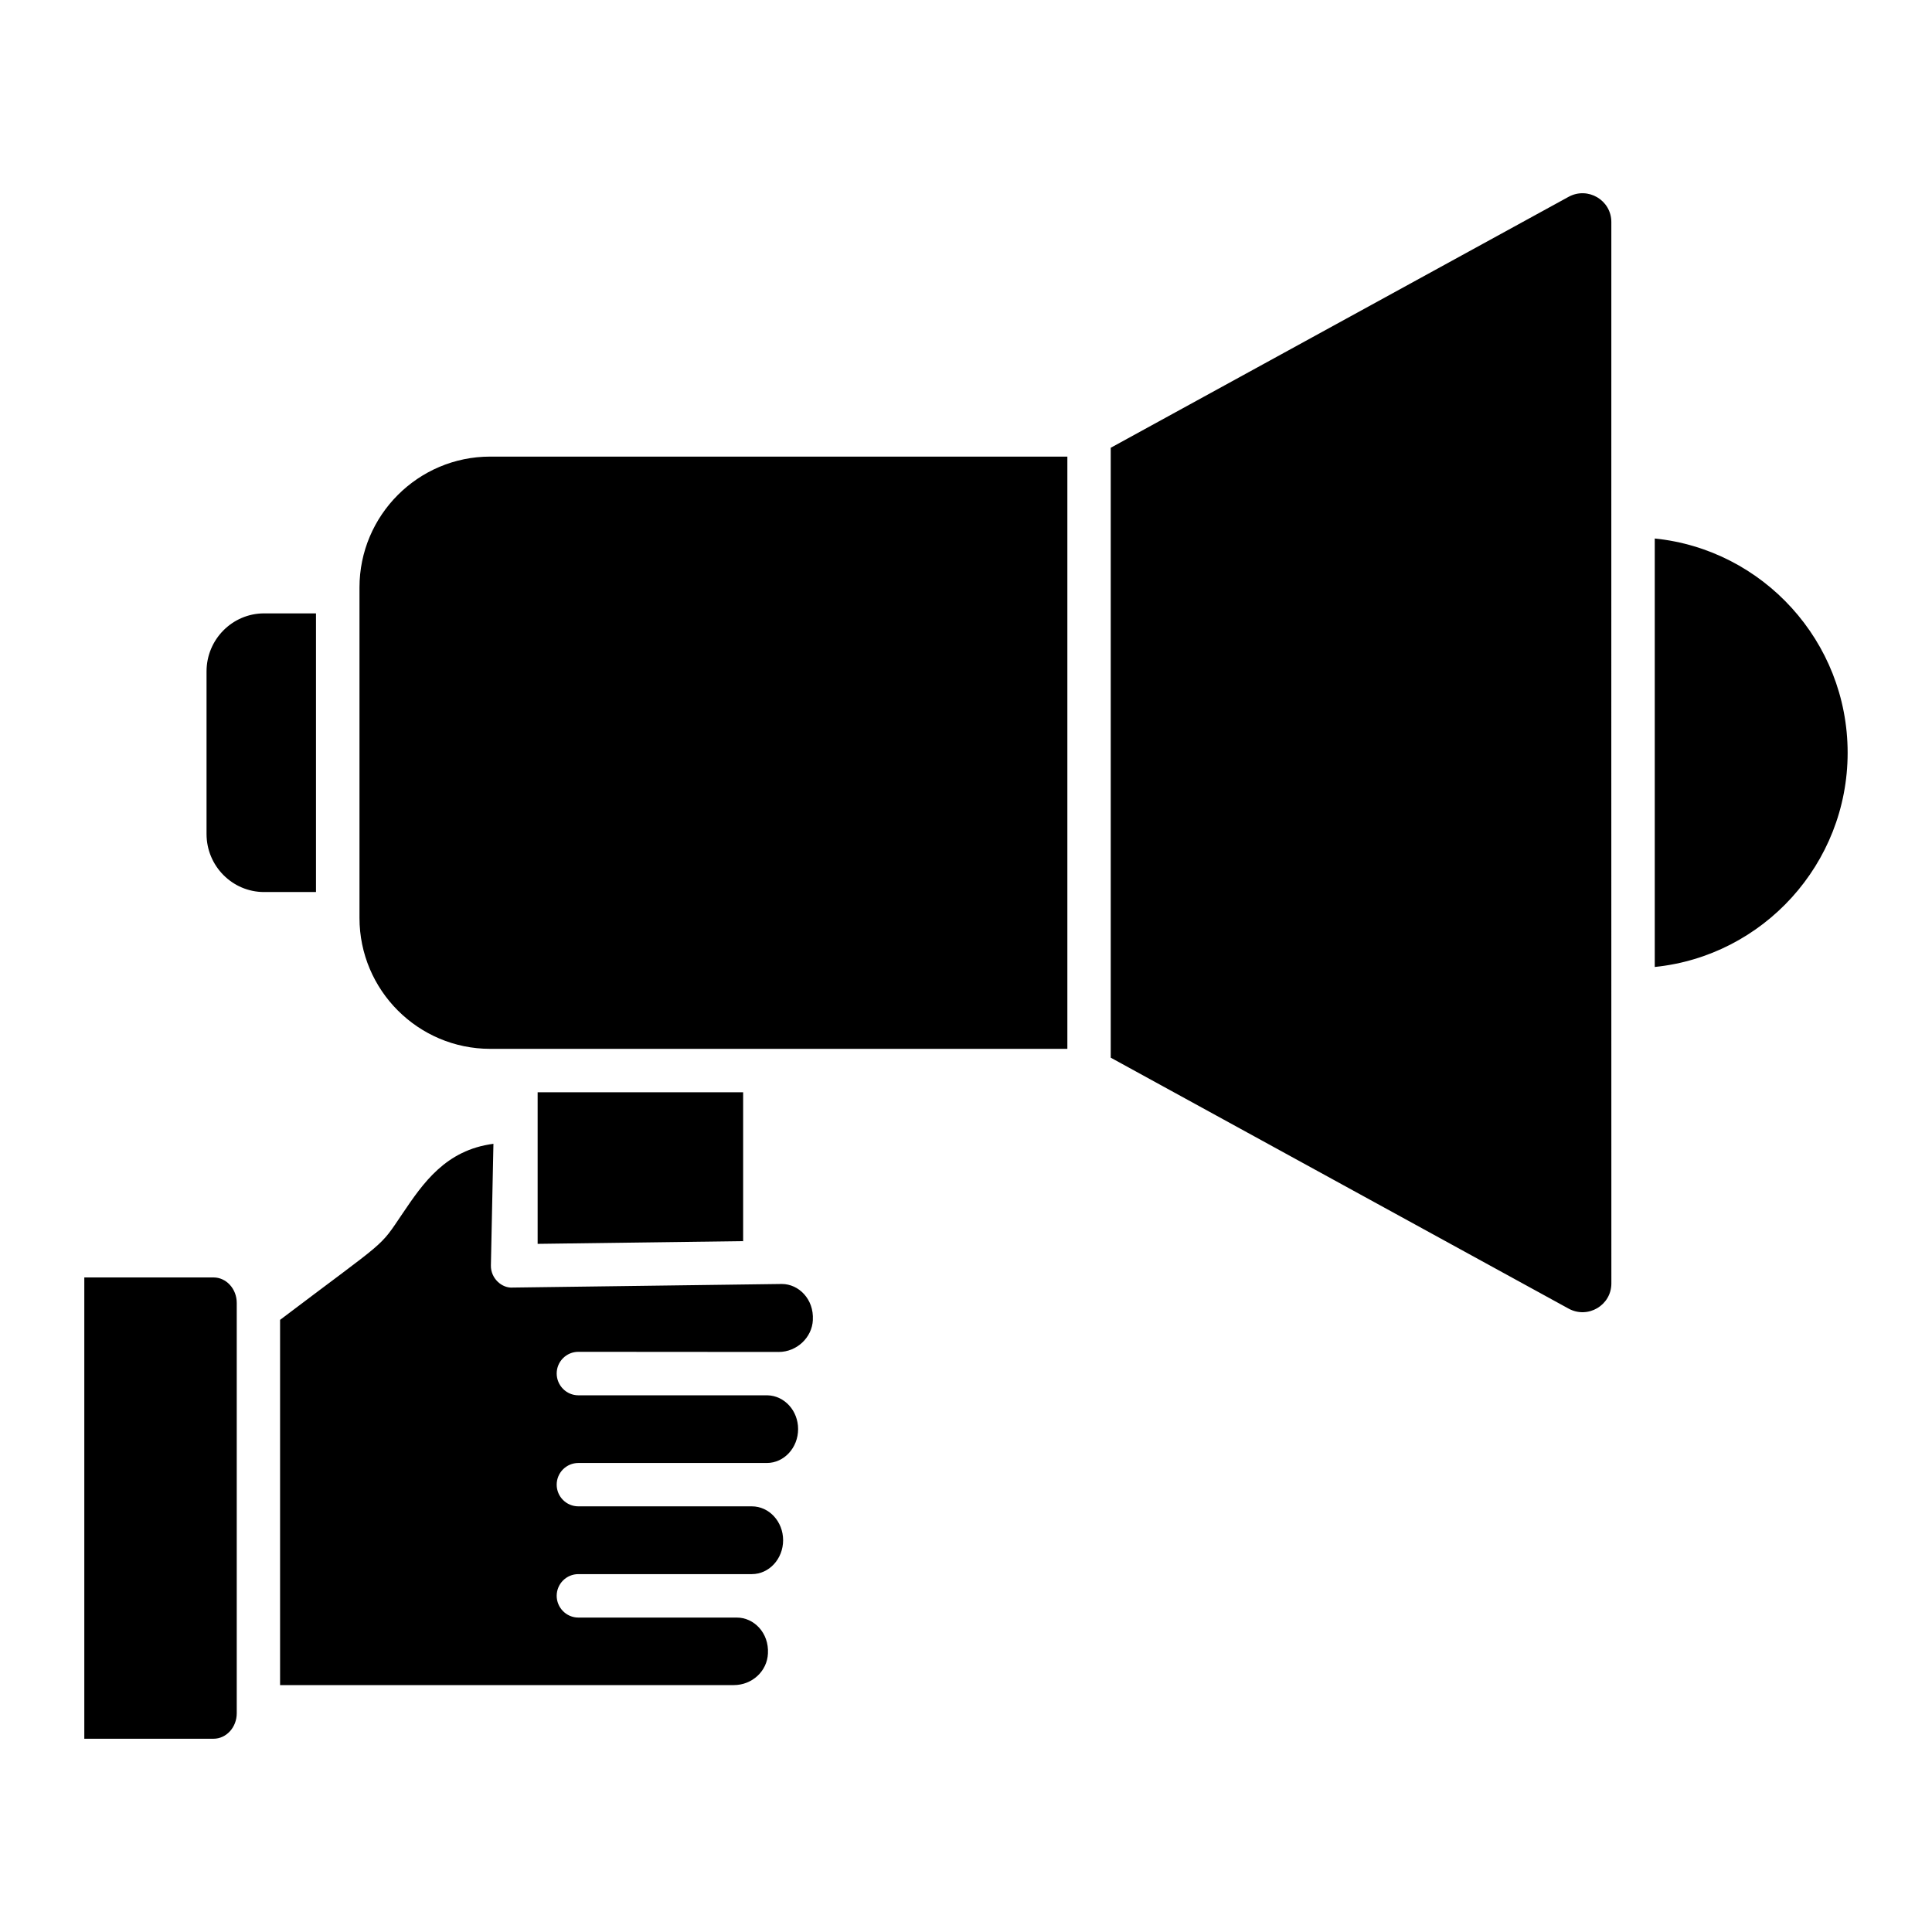 <?xml version="1.0" encoding="UTF-8"?>
<!-- Uploaded to: ICON Repo, www.svgrepo.com, Generator: ICON Repo Mixer Tools -->
<svg fill="#000000" width="800px" height="800px" version="1.1" viewBox="144 144 512 512" xmlns="http://www.w3.org/2000/svg">
 <path d="m340.94 472.91-54.461 0.723v-40.172h54.461zm-134.2 125.12c0 3.727-2.762 6.754-6.156 6.754h-34.242v-122.25h34.242c3.394 0 6.156 3.031 6.156 6.754v108.74zm152.68-104.23c-0.211 4.676-4.277 8.484-9.059 8.484-72.75-0.051-47.656-0.035-53.086-0.039-3.172 0-5.746 2.574-5.746 5.746 0 3.117 2.523 5.781 5.762 5.781h50.105c4.481 0.105 8.113 4.059 8.113 8.949 0 4.953-3.719 8.984-8.281 8.984h-49.953c-3.172 0-5.746 2.574-5.746 5.746s2.574 5.746 5.746 5.746h45.98c4.562 0 8.281 4.023 8.281 8.977s-3.719 8.984-8.281 8.984h-45.98c-3.172 0-5.746 2.574-5.746 5.746 0 3.086 2.504 5.769 5.762 5.769h42c4.481 0 8.527 4.016 8.223 9.531-0.219 4.691-4.195 8.363-9.059 8.363h-120.23v-96.789c28.941-21.906 26.062-18.727 32.477-28.211 5.371-7.938 11.371-16.801 24.066-18.449l-0.672 32.234c-0.066 3.445 2.93 6.098 5.82 5.863l71.281-0.949c4.477 0.004 8.523 4.016 8.219 9.531zm-131.68-113.4h-13.75c-8.41 0-15.254-6.898-15.254-15.383v-43.082c0-8.484 6.844-15.383 15.254-15.383h13.75zm11.527 6.863v-87.574c0-19.121 15.539-34.684 34.645-34.684h152.95v156.95h-152.95c-19.105 0-34.645-15.559-34.645-34.688zm199.09 37.031v-161.63l121.32-66.496c5.106-2.797 11.344 0.855 11.344 6.68-0.023 52.285 0 231.17 0.008 281.27 0 5.82-6.238 9.469-11.344 6.672zm144.17-24.035v-113.55c28.668 2.91 51.117 27.258 51.117 56.777 0 29.512-22.449 53.859-51.117 56.77z"/>
</svg>